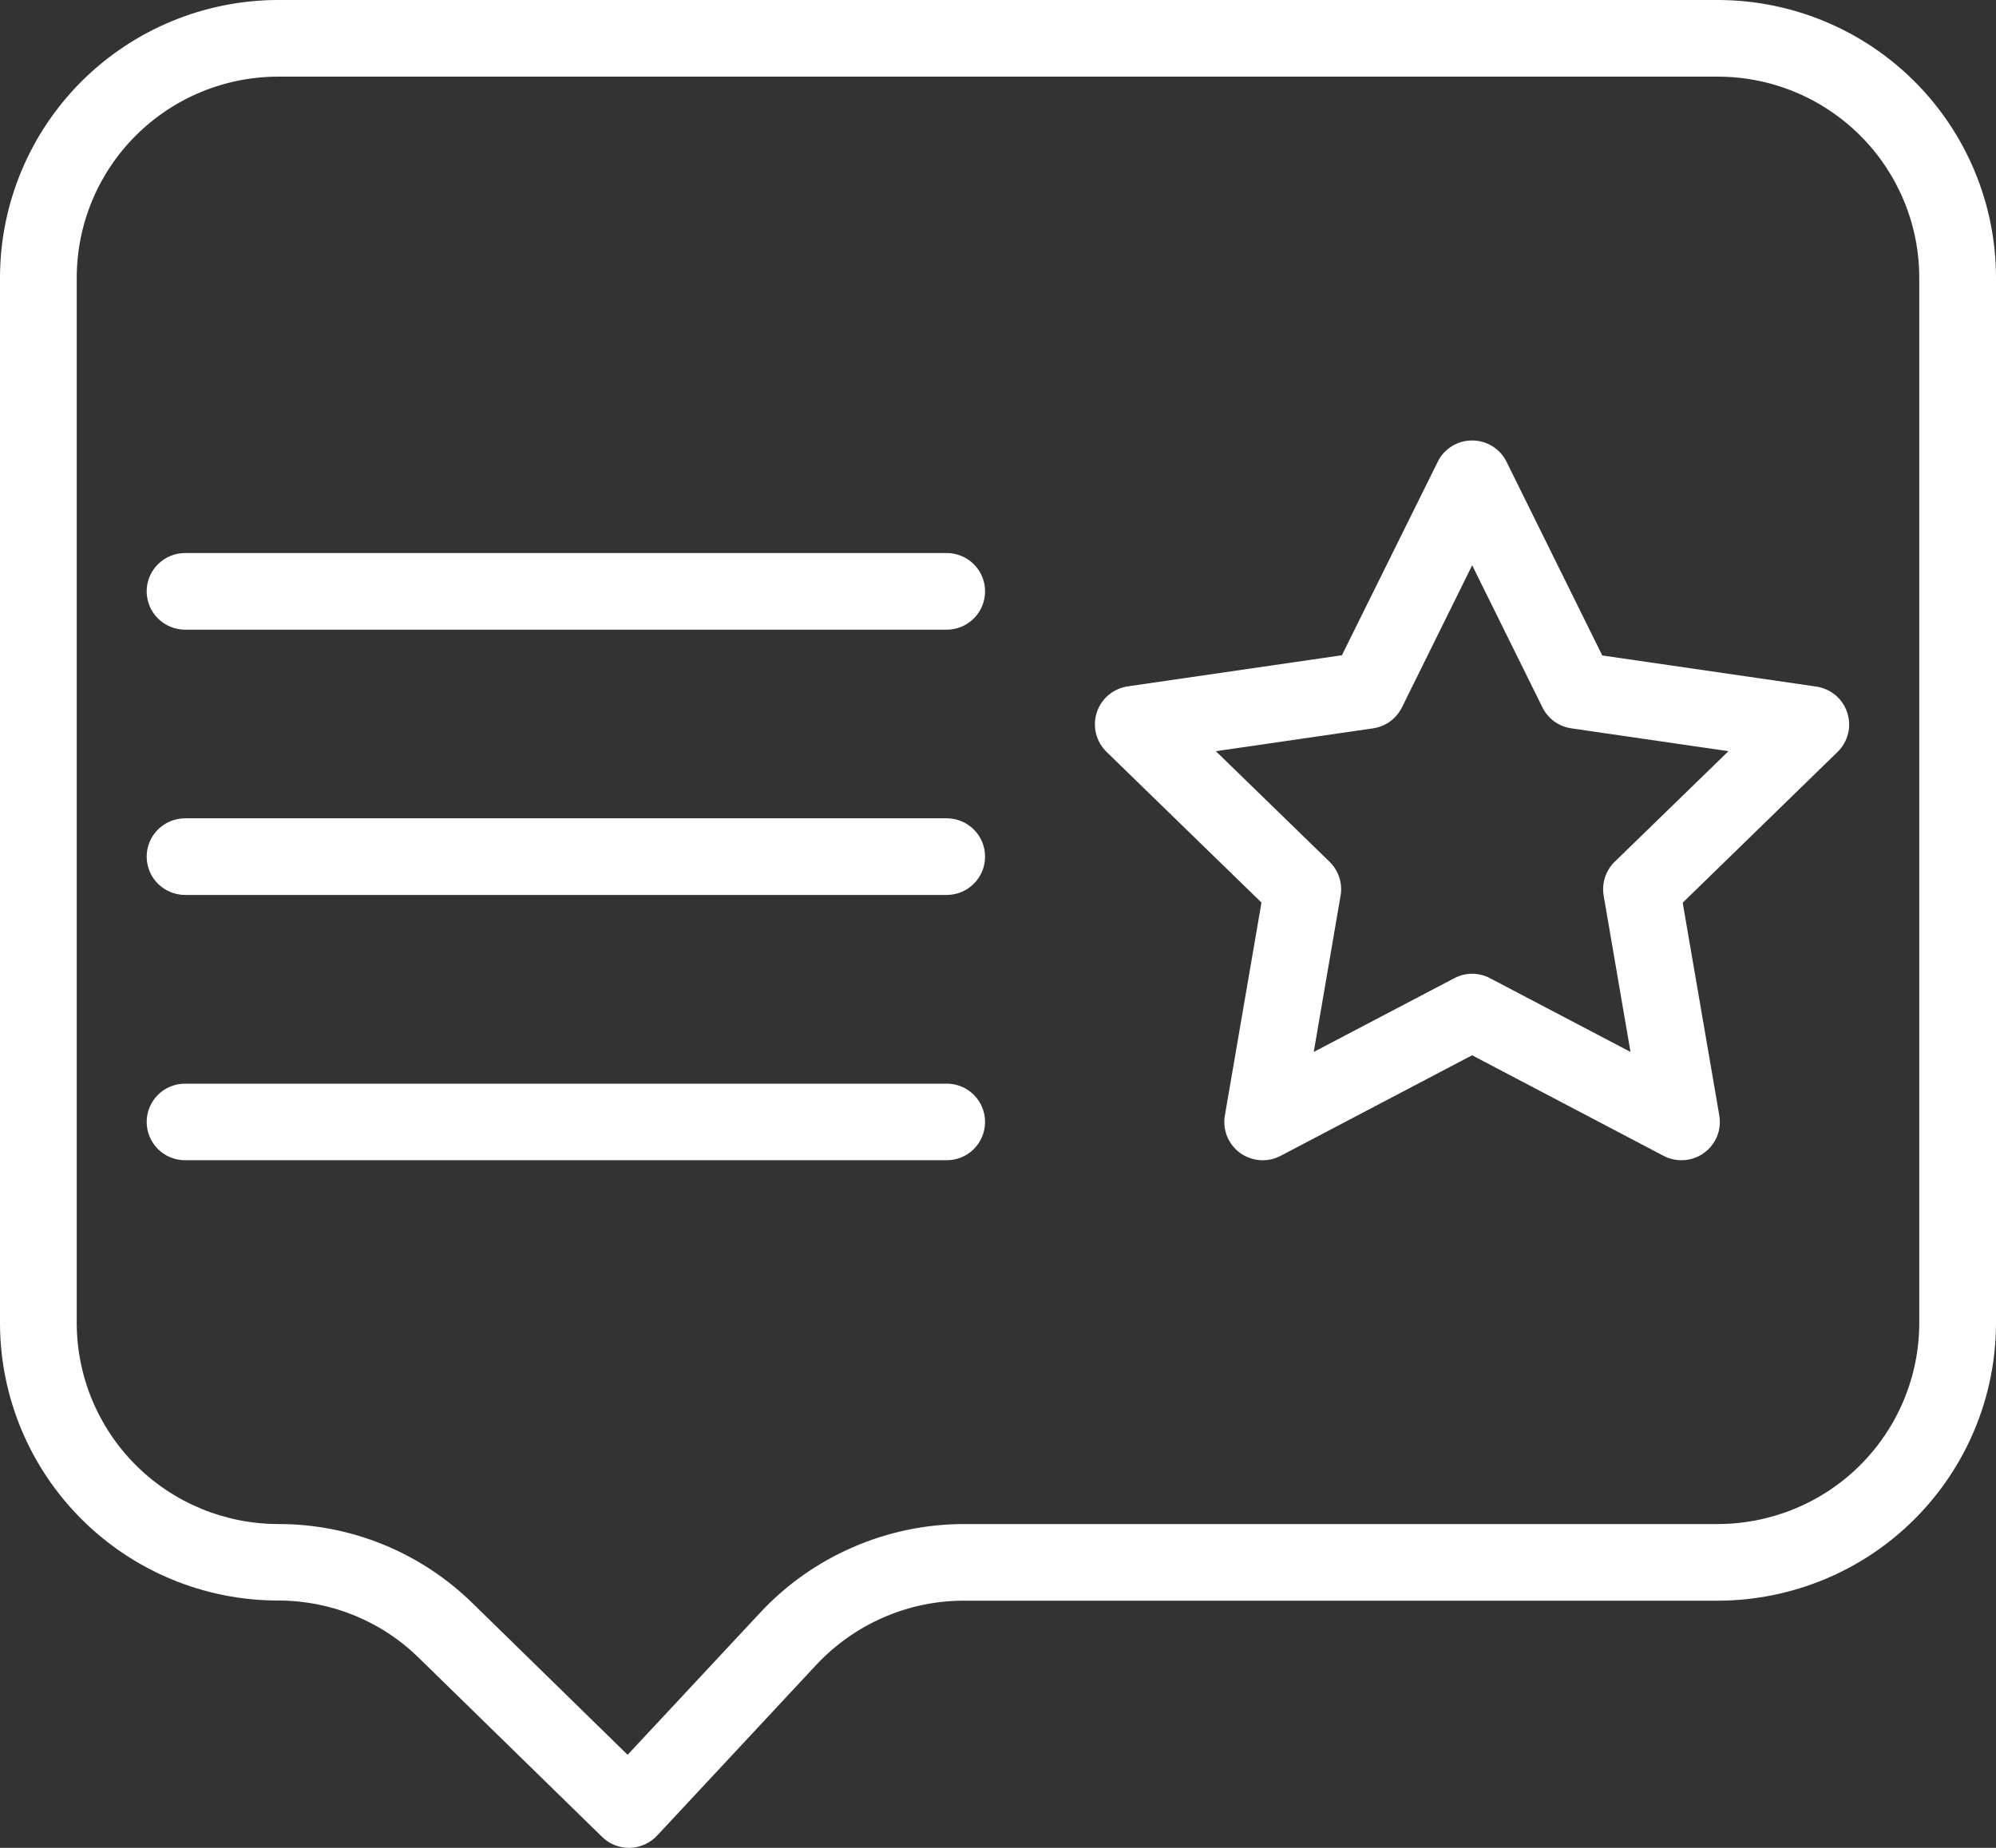 <svg width="27" height="25" viewBox="0 0 27 25" fill="none" xmlns="http://www.w3.org/2000/svg">
<rect x="0" y="0" width="27" height="25" fill="#333333" stroke="none"/>
<path d="M8.508 25C8.372 25 8.242 24.947 8.145 24.852L5.668 22.432C5.161 21.932 4.476 21.653 3.763 21.654C2.766 21.654 1.809 21.258 1.104 20.554C0.398 19.85 0.001 18.896 0 17.9V3.755C0.001 2.76 0.398 1.805 1.103 1.101C1.809 0.397 2.765 0.001 3.762 0H23.238C24.235 0.001 25.192 0.397 25.897 1.101C26.602 1.805 26.999 2.76 27 3.755V17.9C26.999 18.896 26.602 19.85 25.897 20.554C25.192 21.259 24.235 21.654 23.238 21.656H13.037C12.663 21.656 12.293 21.733 11.95 21.883C11.607 22.032 11.299 22.25 11.043 22.523L8.888 24.835C8.841 24.885 8.784 24.926 8.721 24.954C8.657 24.983 8.589 24.998 8.52 25L8.508 25ZM3.762 1.037C3.04 1.037 2.348 1.324 1.837 1.834C1.326 2.343 1.039 3.035 1.038 3.755V17.9C1.039 18.621 1.326 19.312 1.837 19.822C2.348 20.332 3.04 20.618 3.762 20.619C4.746 20.617 5.691 21.002 6.393 21.691L8.49 23.741L10.283 21.818C10.635 21.44 11.062 21.139 11.536 20.933C12.009 20.727 12.52 20.62 13.037 20.619H23.238C23.96 20.618 24.652 20.332 25.163 19.822C25.674 19.312 25.961 18.621 25.962 17.9V3.755C25.961 3.035 25.674 2.343 25.163 1.834C24.652 1.324 23.96 1.037 23.238 1.037H3.762Z" fill="white"/>
<path d="M12.806 15.697H2.504C2.366 15.697 2.234 15.643 2.136 15.546C2.039 15.448 1.984 15.316 1.984 15.179C1.984 15.042 2.039 14.91 2.136 14.812C2.234 14.715 2.366 14.661 2.504 14.661H12.806C12.944 14.661 13.076 14.715 13.173 14.812C13.271 14.91 13.325 15.042 13.325 15.179C13.325 15.316 13.271 15.448 13.173 15.546C13.076 15.643 12.944 15.697 12.806 15.697Z" fill="white"/>
<path d="M12.806 12.108H2.504C2.366 12.108 2.234 12.053 2.136 11.956C2.039 11.859 1.984 11.727 1.984 11.59C1.984 11.452 2.039 11.32 2.136 11.223C2.234 11.126 2.366 11.071 2.504 11.071H12.806C12.944 11.071 13.076 11.126 13.173 11.223C13.271 11.32 13.325 11.452 13.325 11.59C13.325 11.727 13.271 11.859 13.173 11.956C13.076 12.053 12.944 12.108 12.806 12.108Z" fill="white"/>
<path d="M12.806 8.519H2.504C2.366 8.519 2.234 8.464 2.136 8.367C2.039 8.27 1.984 8.138 1.984 8C1.984 7.863 2.039 7.731 2.136 7.634C2.234 7.537 2.366 7.482 2.504 7.482H12.806C12.944 7.482 13.076 7.537 13.173 7.634C13.271 7.731 13.325 7.863 13.325 8C13.325 8.138 13.271 8.27 13.173 8.367C13.076 8.464 12.944 8.519 12.806 8.519Z" fill="white"/>
<path d="M22.745 15.697C22.661 15.697 22.579 15.677 22.504 15.638L19.913 14.277L17.322 15.638C17.236 15.683 17.14 15.703 17.043 15.696C16.946 15.689 16.854 15.655 16.775 15.599C16.697 15.542 16.636 15.464 16.599 15.374C16.563 15.285 16.552 15.187 16.569 15.091L17.064 12.211L14.967 10.171C14.898 10.103 14.849 10.018 14.826 9.924C14.803 9.83 14.806 9.731 14.836 9.639C14.866 9.547 14.921 9.466 14.995 9.403C15.069 9.341 15.159 9.3 15.255 9.286L18.152 8.865L19.448 6.248C19.49 6.161 19.557 6.088 19.639 6.037C19.721 5.986 19.816 5.959 19.913 5.959C20.01 5.959 20.105 5.986 20.187 6.037C20.27 6.088 20.336 6.161 20.379 6.248L21.674 8.868L24.571 9.289C24.666 9.304 24.756 9.344 24.83 9.406C24.904 9.469 24.958 9.55 24.988 9.642C25.018 9.734 25.022 9.832 24.999 9.925C24.976 10.019 24.927 10.104 24.858 10.172L22.762 12.213L23.257 15.091C23.27 15.166 23.266 15.242 23.247 15.315C23.227 15.388 23.191 15.455 23.142 15.513C23.094 15.571 23.033 15.617 22.964 15.649C22.896 15.681 22.821 15.697 22.745 15.697ZM19.913 13.174C19.997 13.174 20.08 13.195 20.155 13.234L22.056 14.232L21.693 12.118C21.679 12.035 21.685 11.95 21.711 11.87C21.737 11.79 21.782 11.718 21.842 11.659L23.381 10.163L21.256 9.854C21.173 9.842 21.093 9.81 21.025 9.761C20.957 9.711 20.902 9.646 20.865 9.571L19.914 7.648L18.964 9.571C18.926 9.646 18.871 9.711 18.803 9.761C18.735 9.81 18.656 9.842 18.573 9.854L16.447 10.163L17.985 11.659C18.045 11.718 18.09 11.79 18.116 11.87C18.142 11.95 18.149 12.035 18.134 12.118L17.771 14.232L19.673 13.234C19.747 13.195 19.829 13.174 19.913 13.174Z" fill="white"/>
</svg>
